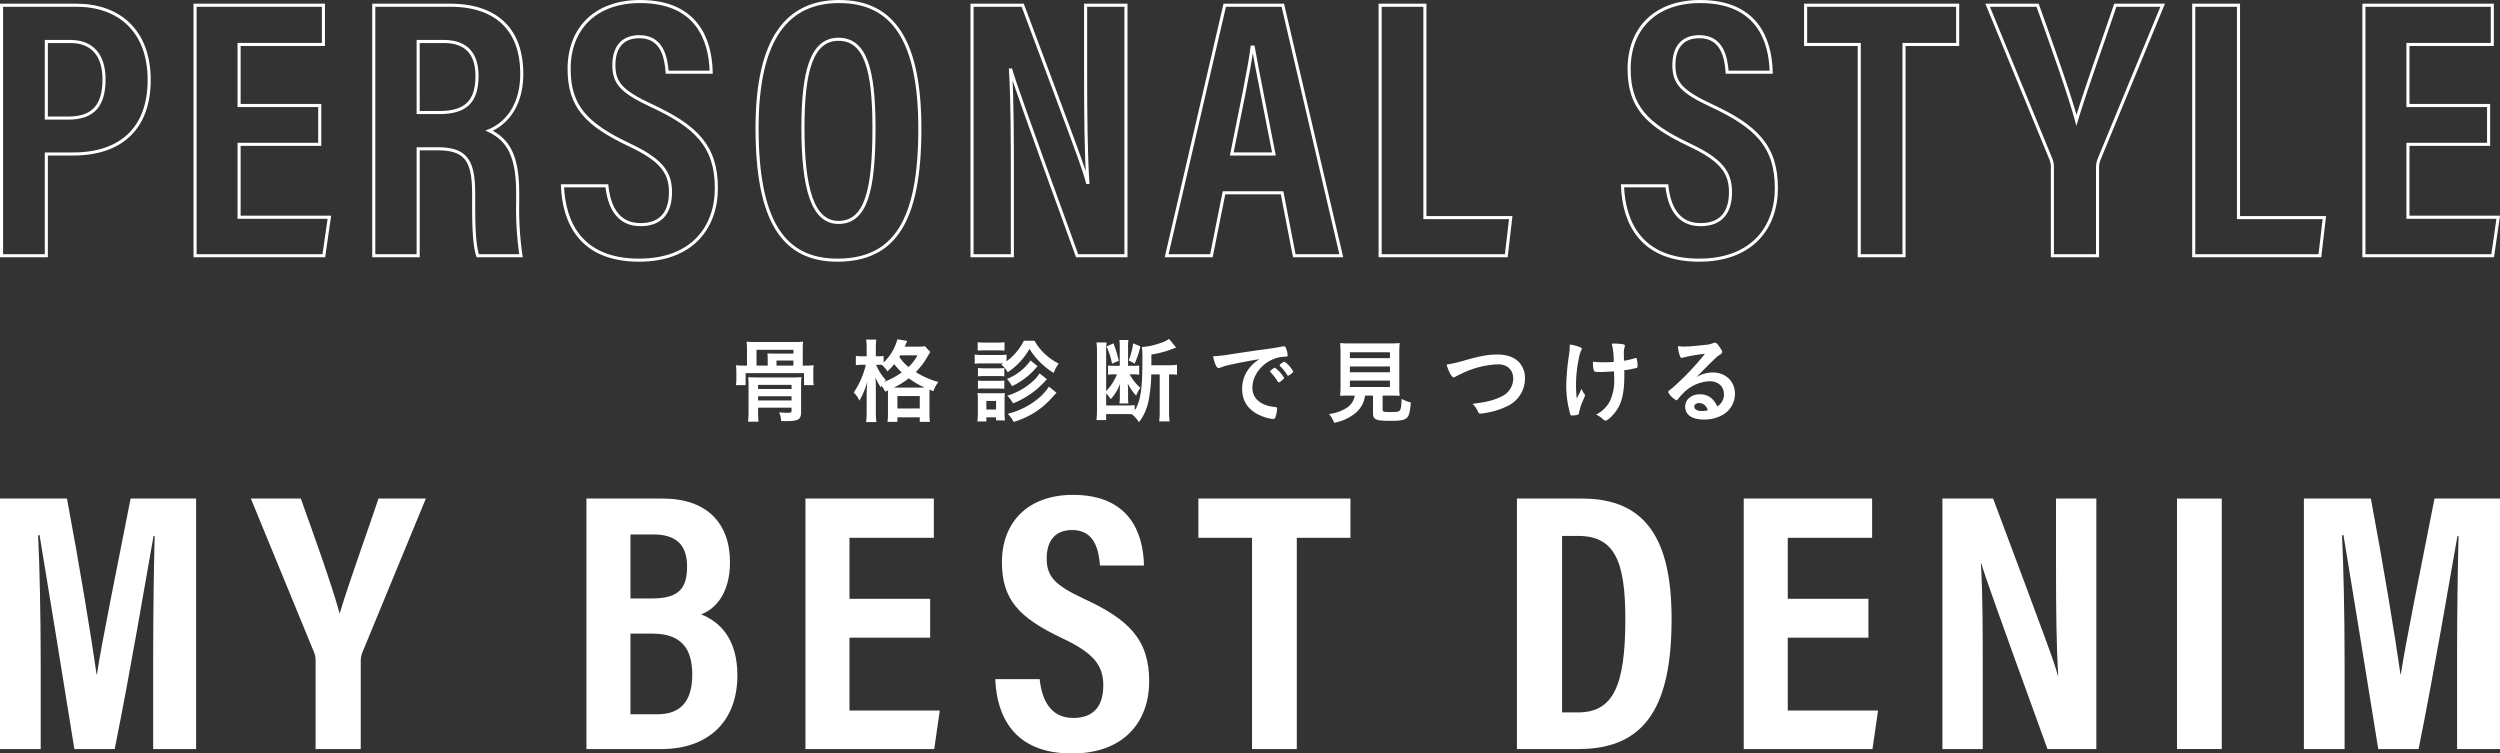 <svg xmlns="http://www.w3.org/2000/svg" xmlns:xlink="http://www.w3.org/1999/xlink" width="810.828" height="244.375" viewBox="0 0 810.828 244.375">
  <rect x="0" y="0" width="810.828" height="244.375" fill="#333333" stroke="none"/>
  <defs>
    <clipPath id="clip-path">
      <rect id="長方形_260" data-name="長方形 260" width="810.828" height="244.375" fill="none"/>
    </clipPath>
  </defs>
  <g id="title" transform="translate(-314.586 -251.813)">
    <g id="グループ_392" data-name="グループ 392" transform="translate(314.586 251.813)">
      <g id="グループ_392-2" data-name="グループ 392" clip-path="url(#clip-path)">
        <path id="パス_1915" data-name="パス 1915" d="M261.2,118.582a26.305,26.305,0,0,0,2.7-.121,20.231,20.231,0,0,0-.12,2.371v1.859a15.943,15.943,0,0,0,.12,2.22h-3.12v-3.9H241.82v3.9H238.7a15.943,15.943,0,0,0,.12-2.22v-1.859a20.22,20.22,0,0,0-.12-2.371,25.922,25.922,0,0,0,2.7.121h.87v-5.311a19.192,19.192,0,0,0-.12-2.459,27.908,27.908,0,0,0,3,.119h12.329a28.265,28.265,0,0,0,3-.119,18.036,18.036,0,0,0-.12,2.459v5.311ZM245.87,133.13c0,1.35.06,2.94.15,3.63H242.6a26.2,26.2,0,0,0,.18-3.63v-7.649a26.739,26.739,0,0,0-.12-3.149c1.02.059,1.8.089,3.15.089h11.1a27.078,27.078,0,0,0,3.03-.12,31.954,31.954,0,0,0-.12,3.3v7.889c0,2.61-.78,3.09-5.13,3.09-.149,0-.6,0-1.35-.03a6.908,6.908,0,0,0-.659-2.82c.779.09,1.98.15,2.639.15,1.261,0,1.41-.09,1.41-.81v-.84H245.87Zm3.12-16.439c0-.9-.03-1.35-.09-2.069.72.03,1.289.059,2.43.059h6v-1.229H245.36v5.13h3.63Zm7.739,8.13h-10.86v1.351h10.86Zm0,3.69h-10.86v1.379h10.86Zm.6-11.58h-5.49v1.65h5.49Z" fill="#fff"/>
        <path id="パス_1916" data-name="パス 1916" d="M287.089,127.04a8.122,8.122,0,0,0-1.17-1.89c-.12.18-.149.271-.269.481a18.843,18.843,0,0,1-1.711-3.24c.09,1.32.121,2.339.121,3.75v7.2a27.755,27.755,0,0,0,.18,3.54h-3.33a28.3,28.3,0,0,0,.179-3.54V127.46c.091-2.4.091-2.4.21-3.72a24.882,24.882,0,0,1-2.579,6.21,8,8,0,0,0-1.829-2.639,27.284,27.284,0,0,0,3.928-9H279.71a14.06,14.06,0,0,0-2.129.12V115.4a9.626,9.626,0,0,0,2.159.15h1.349v-2.43a17.41,17.41,0,0,0-.179-2.97h3.3a19.591,19.591,0,0,0-.15,2.97v2.43h.84a8.565,8.565,0,0,0,1.679-.12v2.13a15.971,15.971,0,0,0,4.47-7.53l3.18.541c-.15.329-.209.45-.48,1.17-.06.149-.15.33-.3.689h4.02a12.349,12.349,0,0,0,2.521-.15l1.739,1.89c-.271.39-.359.541-.78,1.26a24.75,24.75,0,0,1-3.929,5.25,27.147,27.147,0,0,0,7.35,3.21,8.807,8.807,0,0,0-1.621,3l-1.259-.51a11.93,11.93,0,0,0-.032,1.229v6.3a18.015,18.015,0,0,0,.151,2.91h-3.3v-1.47h-7.26v1.47h-3.21a17.625,17.625,0,0,0,.151-2.851V126.62Zm-2.939-8.729a16.651,16.651,0,0,0,3.179,4.98,3.11,3.11,0,0,0-.54.569,27.918,27.918,0,0,0,5.671-3.059,22.506,22.506,0,0,1-2.431-2.7,21.25,21.25,0,0,1-2.22,2.37,8.368,8.368,0,0,0-1.8-2.13c-.389-.03-.75-.03-1.079-.03Zm15.12,7.41h.6a30.939,30.939,0,0,1-5.13-3.031,23.777,23.777,0,0,1-4.891,3.031Zm-8.221,6.748h7.26V128.45h-7.26Zm.93-17.218a3.366,3.366,0,0,1-.3.479,14.179,14.179,0,0,0,2.97,3.3,13.873,13.873,0,0,0,2.909-3.779Z" fill="#fff"/>
        <path id="パス_1917" data-name="パス 1917" d="M335.54,110.512a16.644,16.644,0,0,0,3.659,4.56,19.053,19.053,0,0,0,4.17,2.85,12.021,12.021,0,0,0-1.62,3.029,23.775,23.775,0,0,1-7.859-7.8,22.01,22.01,0,0,1-7.05,7.589,9.128,9.128,0,0,0-2.1-2.519c.27-.15.36-.21.63-.361h-6.93a16.658,16.658,0,0,0-2.31.12v-3a12.535,12.535,0,0,0,2.31.151h5.7a14.823,14.823,0,0,0,2.31-.12v2.16a18.1,18.1,0,0,0,5.61-6.66ZM317,136.7c.09-.871.15-1.89.15-2.821v-4.17a16.121,16.121,0,0,0-.12-2.249,21.562,21.562,0,0,0,2.25.091h4.65a13.418,13.418,0,0,0,1.95-.091c-.03.57-.06.99-.06,2.1v4.35a17.841,17.841,0,0,0,.12,2.429h-2.88v-.989h-3.15v1.35Zm.09-25.709a16.16,16.16,0,0,0,2.34.12h4.02a16.426,16.426,0,0,0,2.34-.12v2.73c-.72-.06-1.32-.09-2.34-.09h-4.02c-1.02,0-1.59.03-2.34.09Zm.09,8.369a14.556,14.556,0,0,0,1.83.091h4.95a12.317,12.317,0,0,0,1.77-.091v2.7a14.274,14.274,0,0,0-1.77-.089h-4.95a14.346,14.346,0,0,0-1.83.089Zm0,4.05a9.92,9.92,0,0,0,1.83.091h4.95a8.884,8.884,0,0,0,1.77-.091v2.7a14.642,14.642,0,0,0-1.83-.09h-4.92a10.189,10.189,0,0,0-1.8.09Zm2.73,9.419h3.15v-2.79h-3.15Zm16.619-14.038a9.785,9.785,0,0,0-.779.84,23.149,23.149,0,0,1-7.53,5.609,11.3,11.3,0,0,0-1.62-2.34,17.131,17.131,0,0,0,7.65-6Zm3,4.17a26.083,26.083,0,0,1-3.27,3.269,26.393,26.393,0,0,1-4.619,3.15,24.468,24.468,0,0,1-3.06,1.44,13.341,13.341,0,0,0-1.86-2.49,22.007,22.007,0,0,0,7.889-4.35,12.083,12.083,0,0,0,2.55-2.88Zm3.12,4.409c-.6.66-.6.66-2.16,2.37a26.489,26.489,0,0,1-6.15,4.769,29.157,29.157,0,0,1-5.579,2.34,9.443,9.443,0,0,0-1.92-2.64,24.664,24.664,0,0,0,9.72-4.829,16.4,16.4,0,0,0,3.629-3.989Z" fill="#fff"/>
        <path id="パス_1918" data-name="パス 1918" d="M373.4,121.431a48.633,48.633,0,0,1-.81,8.129,16.7,16.7,0,0,1-3.18,7.38,10.626,10.626,0,0,0-2.25-2.58c-.9-.061-1.14-.061-2.159-.061h-6.241v1.951H355.61a27.363,27.363,0,0,0,.18-3.3v-18.6a21.668,21.668,0,0,0-.18-3.27h3.3a14.632,14.632,0,0,0-.151,2.43V126.83a16.431,16.431,0,0,0,3.511-5.429h-.991a16.368,16.368,0,0,0-1.92.12v-2.97a14.176,14.176,0,0,0,2.011.09h1.8v-6.06a14.893,14.893,0,0,0-.121-2.309h2.94a14.507,14.507,0,0,0-.12,2.34v6.029h1.74a13.115,13.115,0,0,0,1.86-.09v3a10.388,10.388,0,0,0-2.1-.15h-.989a15.475,15.475,0,0,0,3.479,4.379,10.394,10.394,0,0,0-1.35,2.55,15.72,15.72,0,0,1-2.76-3.989c.06.63.12,1.56.12,2.01v2.55a11.5,11.5,0,0,0,.12,1.949h-2.94a13.091,13.091,0,0,0,.15-2.009v-2.25c0-.42,0-.721.031-1.23.029-.541.029-.541.06-.93a14.888,14.888,0,0,1-3.06,5.039,10.9,10.9,0,0,0-1.471-1.89v3.93h6.27a26.826,26.826,0,0,0,3-.12v1.74c1.92-3.15,2.49-6.9,2.49-16.559a28.881,28.881,0,0,0-.15-4.02,22.625,22.625,0,0,0,6.06-1.319,9.84,9.84,0,0,0,2.76-1.321l2.28,2.85a3.9,3.9,0,0,0-.66.21,3.444,3.444,0,0,0-.45.15,31.474,31.474,0,0,1-6.93,1.86v3.48h5.79a14.749,14.749,0,0,0,2.52-.18v3.27a15.775,15.775,0,0,0-2.28-.12h-.3V133.4a24.2,24.2,0,0,0,.18,3.27h-3.39a23.9,23.9,0,0,0,.18-3.27V121.431Zm-12.269-10.08a37.144,37.144,0,0,1,1.709,5.67l-2.189.93a22.5,22.5,0,0,0-1.77-5.58Zm8.729.99a27.991,27.991,0,0,1-1.86,5.58l-1.92-1.02a24.532,24.532,0,0,0,1.44-5.55Z" fill="#fff"/>
        <path id="パス_1919" data-name="パス 1919" d="M398.15,118.491a14.644,14.644,0,0,0-2.13.66,2.3,2.3,0,0,1-.779.21c-.661,0-1.261-1.23-1.8-3.81a45.445,45.445,0,0,0,5.939-.689c3.6-.541,8.16-1.231,10.56-1.531,2.7-.36,4.859-.719,6-.96a1.345,1.345,0,0,1,.449-.059c.391,0,.54.179.811.929a6.932,6.932,0,0,1,.419,1.95c0,.36-.12.48-.54.48a11.125,11.125,0,0,0-1.77.15c-5.069.84-9.119,5.28-9.119,9.959,0,3.51,2.76,5.82,7.439,6.24.42.029.571.18.571.54a9.99,9.99,0,0,1-.571,2.85.76.76,0,0,1-.779.479,10.467,10.467,0,0,1-2.22-.449c-5.1-1.5-7.77-4.74-7.77-9.329a10.785,10.785,0,0,1,2.37-6.78,12.357,12.357,0,0,1,3.27-2.85c-3.93.66-8.069,1.44-10.35,2.01m15.359.78a10.84,10.84,0,0,1,2.971,3.3c0,.151-.181.331-.721.811-.569.48-.6.48-.84.569-.149.061-.149.061-.21.061-.12,0-.149-.03-.689-.87a14.342,14.342,0,0,0-1.95-2.4.732.732,0,0,1-.15-.239c.06-.15.089-.24.119-.24a7.33,7.33,0,0,1,.72-.63,3,3,0,0,0,.511-.3.106.106,0,0,1,.09-.06h.149Zm5.13,2.07c-.45.33-.72.51-.87.51-.119,0-.18-.06-.329-.3a14.468,14.468,0,0,0-2.311-2.85.6.6,0,0,1-.12-.24c0-.15.181-.33.6-.63a2.4,2.4,0,0,1,.929-.48c.21,0,.571.27,1.2.9a7.657,7.657,0,0,1,1.679,2.279c0,.181-.21.391-.78.811" fill="#fff"/>
        <path id="パス_1920" data-name="パス 1920" d="M437.75,128.3c-1.35,0-2.4.03-3.12.09a27.645,27.645,0,0,0,.15-3.06v-10.5a33,33,0,0,0-.15-3.571,28.137,28.137,0,0,0,3.03.12h13.29a28.475,28.475,0,0,0,3.029-.12,31.083,31.083,0,0,0-.149,3.571v10.5a20.713,20.713,0,0,0,.149,3.06c-.749-.06-1.92-.09-3.06-.09H448.43v4.439c0,.81.239.9,2.579.9,2.16,0,2.731-.12,3.061-.6.3-.42.449-1.56.51-3.689a12.062,12.062,0,0,0,3,1.2c-.3,3.21-.571,4.29-1.321,4.98-.809.72-2.04.96-5.25.96-4.829,0-5.7-.39-5.7-2.55V128.3h-2.58a8.841,8.841,0,0,1-2.73,5.34,14.95,14.95,0,0,1-7.29,3.479,9.495,9.495,0,0,0-1.679-2.849,13.825,13.825,0,0,0,5.639-1.92,5.854,5.854,0,0,0,2.73-4.05Zm.06-12.149H450.8v-1.891H437.81Zm0,4.589H450.8v-1.89H437.81Zm0,4.77H450.8v-2.07H437.81Z" fill="#fff"/>
        <path id="パス_1921" data-name="パス 1921" d="M475.19,116.841c4.98-1.41,7.56-1.86,10.38-1.86,3.03,0,5.4.81,6.989,2.37a7.527,7.527,0,0,1,2.04,5.4,9.874,9.874,0,0,1-5.669,8.939,23.92,23.92,0,0,1-6.54,2.13,12,12,0,0,1-2.22.33.711.711,0,0,1-.72-.45,8.573,8.573,0,0,0-1.86-2.73c4.47-.54,6.9-1.14,9.24-2.31a6.423,6.423,0,0,0,3.96-5.849c0-2.82-1.92-4.65-4.86-4.65a29.219,29.219,0,0,0-12.09,3.119,15.2,15.2,0,0,0-1.53.75c-.54.3-.689.361-.87.361-.569,0-1.59-1.83-2.279-4.14a44.486,44.486,0,0,0,6.029-1.41" fill="#fff"/>
        <path id="パス_1922" data-name="パス 1922" d="M509.121,112.162v-.42a12.905,12.905,0,0,1,3.629.99.39.39,0,0,1,.271.42,1.065,1.065,0,0,1-.181.479,10.3,10.3,0,0,0-.809,2.821,39.944,39.944,0,0,0-.87,8.609,31.935,31.935,0,0,0,.24,4.2l1.59-3.21a4,4,0,0,0,.78,1.56c.24.3.269.39.269.63s0,.24-.569,1.5a17.749,17.749,0,0,0-1.32,4.05c-.09.481-.18.63-.33.691a6.829,6.829,0,0,1-1.861.269c-.42,0-.569-.09-.659-.36a34.172,34.172,0,0,1-1.32-9.239,75.032,75.032,0,0,1,.87-9.9,20.686,20.686,0,0,0,.27-2.76Zm10.229,8.489c-1.68,0-2.159-.06-2.31-.27a6.709,6.709,0,0,1-.389-2.61v-.449a33.588,33.588,0,0,0,3.689.18c1.17,0,1.83-.031,3.031-.121a22.41,22.41,0,0,0-.63-5.939h.809a16.7,16.7,0,0,1,3,.239.485.485,0,0,1,.45.481,1.7,1.7,0,0,1-.089.45,5.909,5.909,0,0,0-.241,1.859c0,.451.031,1.861.031,2.22v.3a18.543,18.543,0,0,0,3.479-.811,1.555,1.555,0,0,1,.36-.059c.18,0,.27.09.33.269a10.022,10.022,0,0,1,.24,2.16c0,.48-.09.691-.33.781a31.282,31.282,0,0,1-3.99.75c.03.84.03,1.29.03,1.769,0,4.41-.54,7.56-1.74,9.929-1.08,2.13-3.419,4.621-4.379,4.621-.271,0-.391-.061-.72-.361a7.1,7.1,0,0,0-2.341-1.559,10.308,10.308,0,0,0,4.38-4.141,15.288,15.288,0,0,0,1.53-7.109c0-.21,0-.72-.03-1.439-.029-.3-.029-.75-.06-1.351-1.08.09-3.509.21-4.11.21" fill="#fff"/>
        <path id="パス_1923" data-name="パス 1923" d="M555.47,120.8c4.229,0,7.229,2.879,7.229,6.96a7.856,7.856,0,0,1-3.929,6.778,11.943,11.943,0,0,1-6.18,1.531c-3.81,0-6.03-1.531-6.03-4.14,0-2.37,1.98-4.049,4.8-4.049,2.549,0,4.379,1.289,5.61,3.929a4.469,4.469,0,0,0,2.16-3.9c0-2.58-1.83-4.26-4.71-4.26a12.72,12.72,0,0,0-8.7,4.08,17.9,17.9,0,0,0-1.47,1.68c-.21.3-.36.419-.54.419a6.3,6.3,0,0,1-2.67-2.639c0-.269.12-.42.78-.9.69-.539,1.68-1.409,2.94-2.61a87.67,87.67,0,0,0,8.189-8.91,50.044,50.044,0,0,0-7.2,1.231,1.937,1.937,0,0,1-.33.059c-.24,0-.39-.149-.57-.6a10.317,10.317,0,0,1-.63-3.21,12.811,12.811,0,0,0,2.04.15c1.44,0,3.87-.21,7.019-.57a7.072,7.072,0,0,0,2.311-.54,1.343,1.343,0,0,1,.6-.151c.42,0,.839.361,1.62,1.561.57.78.75,1.17.75,1.41,0,.39-.09.51-.75.93a8.122,8.122,0,0,0-1.56,1.26c-1.5,1.44-1.53,1.44-3.39,3.33-1.32,1.349-1.47,1.5-2.67,2.7a10.269,10.269,0,0,1,5.28-1.53m-2.88,10.379a2.688,2.688,0,0,0-1.53-.45c-.93,0-1.53.45-1.53,1.17,0,.87.93,1.41,2.37,1.41a6.821,6.821,0,0,0,1.98-.271,3.192,3.192,0,0,0-1.29-1.859" fill="#fff"/>
        <path id="パス_1924" data-name="パス 1924" d="M49.678,212.7c0-13.8.24-29.64.48-38.879H49.8c-2.76,15.48-7.32,42.838-12.6,69.117H24.119c-3.96-24.478-8.64-53.637-11.279-69.357h-.48c.48,9.479.839,26.519.839,40.558v28.8H0V161.7H21.72c4.2,22.438,7.919,45.118,9.6,57h.12c1.68-11.039,6.719-35.519,10.919-57H63.6v81.236H49.678Z" fill="#fff"/>
        <path id="パス_1925" data-name="パス 1925" d="M102.358,242.936v-28.68a6.827,6.827,0,0,0-.48-2.638L81.359,161.7h16.2c4.56,12.718,10.2,28.438,12.6,37.318,3-9.96,8.519-25.2,12.6-37.318h15.359l-20.639,50.036A7.612,7.612,0,0,0,117,214.5v28.439Z" fill="#fff"/>
        <path id="パス_1926" data-name="パス 1926" d="M190.2,161.7h24.718c14.16,0,21.839,7.8,21.839,20.639,0,10.2-4.8,15.239-9.359,16.92,5.76,2.279,11.76,7.559,11.76,19.8,0,15.48-10.08,23.879-24.48,23.879H190.2Zm21.238,32.4c9,0,11.4-3.48,11.4-10.439,0-7.08-3.72-10.32-10.92-10.32h-7.439V194.1Zm-6.959,37.559h8.64c7.2,0,11.4-3.72,11.4-12.84,0-8.4-3.48-13.319-12.959-13.319h-7.08Z" fill="#fff"/>
        <path id="パス_1927" data-name="パス 1927" d="M301.675,206.817H275.516v23.639H304.8L303,242.935H261.237V161.7h41.638v12.719H275.516v19.8h26.159Z" fill="#fff"/>
        <path id="パス_1928" data-name="パス 1928" d="M337.194,220.257c.72,6.72,3.48,12.6,10.92,12.6,7.08,0,9.72-4.44,9.72-10.559,0-6.6-3.241-10.561-13.44-15.359-13.92-6.6-19.439-12.481-19.439-24.6,0-12.959,8.4-21.839,23.039-21.839,18.359,0,22.8,12.36,23.039,22.919H356.754c-.361-4.68-1.56-11.519-9-11.519-5.76,0-8.28,3.719-8.28,9.239,0,5.88,2.64,8.64,12.119,13.08,14.52,6.72,21.12,13.2,21.12,26.759,0,12.84-7.92,23.4-25.079,23.4-18.719,0-24.359-12-24.839-24.118Z" fill="#fff"/>
        <path id="パス_1929" data-name="パス 1929" d="M406.073,174.418h-17.4V161.7h49.318v12.719h-17.4v68.518h-14.52Z" fill="#fff"/>
        <path id="パス_1930" data-name="パス 1930" d="M491.989,161.7h21.12c20.879,0,29.039,13.439,29.039,39,0,27.359-7.8,42.238-30.119,42.238h-20.04Zm14.64,69.356h5.16c11.4,0,15.36-8.52,15.36-30.358,0-18.6-3.48-26.879-15.24-26.879h-5.28Z" fill="#fff"/>
        <path id="パス_1931" data-name="パス 1931" d="M605.987,206.817H579.829v23.639h29.278l-1.8,12.479H565.549V161.7h41.638v12.719H579.829v19.8h26.158Z" fill="#fff"/>
        <path id="パス_1932" data-name="パス 1932" d="M629.989,242.936V161.7h16.439c16.8,44.877,20.04,53.516,21,57.476h.121c-.6-9.719-.721-21.719-.721-35.038V161.7h13.08v81.236h-15.84c-17.4-47.878-20.4-56.519-21.478-60.237h-.121c.6,10.079.6,21.959.6,36.6v23.64Z" fill="#fff"/>
        <rect id="長方形_259" data-name="長方形 259" width="14.519" height="81.236" transform="translate(706.067 161.7)" fill="#fff"/>
        <path id="パス_1933" data-name="パス 1933" d="M796.906,212.7c0-13.8.239-29.64.479-38.879h-.359c-2.761,15.48-7.32,42.838-12.6,69.117H771.346c-3.96-24.478-8.639-53.637-11.279-69.357h-.48c.48,9.479.84,26.519.84,40.558v28.8h-13.2V161.7h21.72c4.2,22.438,7.919,45.118,9.6,57h.12c1.679-11.039,6.719-35.519,10.919-57h21.239v81.236H796.906Z" fill="#fff"/>
        <path id="パス_1934" data-name="パス 1934" d="M.5,1.7H24.863c13.44,0,23.52,8.039,23.52,24.239,0,15.6-9.12,24-24.6,24h-8.76v33H.5Zm14.52,36.6H22.1c8.159,0,11.639-4.079,11.639-12.6,0-8.16-4.2-12.24-10.8-12.24H15.024Z" fill="none" stroke="#fff" stroke-width="1"/>
        <path id="パス_1935" data-name="パス 1935" d="M103.7,46.818H77.545V70.457h29.279l-1.8,12.479H63.266V1.7H104.9V14.419H77.545v19.8H103.7Z" fill="none" stroke="#fff" stroke-width="1"/>
        <path id="パス_1936" data-name="パス 1936" d="M135.624,48.258V82.936h-14.4V1.7h24.838c14.76,0,23.16,7.8,23.16,22.2,0,11.759-6.36,16.8-10.56,18.479,6.24,3,9.24,8.28,9.24,20.279V65.9a102.067,102.067,0,0,0,1.08,17.039h-14.04c-1.2-3.719-1.319-10.2-1.319-17.159V62.9c0-10.92-2.521-14.639-11.76-14.639Zm0-11.76h6.84c8.76,0,12.239-3.72,12.239-11.879,0-7.08-3.359-11.16-10.8-11.16h-8.28Z" fill="none" stroke="#fff" stroke-width="1"/>
        <path id="パス_1937" data-name="パス 1937" d="M196.821,60.257c.72,6.72,3.48,12.6,10.92,12.6,7.08,0,9.72-4.44,9.72-10.559,0-6.6-3.241-10.561-13.44-15.359-13.92-6.6-19.439-12.481-19.439-24.6C184.582,9.379,192.981.5,207.621.5c18.359,0,22.8,12.36,23.039,22.919H216.381c-.361-4.68-1.56-11.519-9-11.519-5.76,0-8.28,3.719-8.28,9.239,0,5.88,2.64,8.64,12.119,13.08,14.52,6.72,21.12,13.2,21.12,26.759,0,12.84-7.92,23.4-25.079,23.4-18.719,0-24.359-12-24.839-24.118Z" fill="none" stroke="#fff" stroke-width="1"/>
        <path id="パス_1938" data-name="パス 1938" d="M298.338,41.777c0,29.64-8.039,42.6-26.758,42.6-17.52,0-26.039-12.719-26.039-42.838C245.541,12.259,255.5.5,272.18.5,289.939.5,298.338,13.578,298.338,41.777Zm-37.918-.36c0,19.319,3,30.719,11.52,30.719,9,0,11.519-10.56,11.519-30.719,0-18.839-2.76-28.679-11.519-28.679S260.42,23.3,260.42,41.417Z" fill="none" stroke="#fff" stroke-width="1"/>
        <path id="パス_1939" data-name="パス 1939" d="M315.259,82.936V1.7H331.7c16.8,44.878,20.04,53.517,21,57.477h.121c-.6-9.72-.721-21.72-.721-35.039V1.7h13.08V82.936H349.338c-17.4-47.878-20.4-56.518-21.479-60.237h-.121c.6,10.079.6,21.959.6,36.6V82.936Z" fill="none" stroke="#fff" stroke-width="1"/>
        <path id="パス_1940" data-name="パス 1940" d="M396.978,62.537l-4.08,20.4H378.379L397.219,1.7h18.839l18.959,81.236H419.778l-3.96-20.4Zm16.2-12.6c-3-15.6-5.4-27-6.72-34.679h-.36c-.96,7.441-3.6,19.68-6.6,34.679Z" fill="none" stroke="#fff" stroke-width="1"/>
        <path id="パス_1941" data-name="パス 1941" d="M447.62,1.7h14.52V70.577h27.838l-1.44,12.359H447.62Z" fill="none" stroke="#fff" stroke-width="1"/>
        <path id="パス_1942" data-name="パス 1942" d="M540.616,60.257c.72,6.72,3.48,12.6,10.92,12.6,7.079,0,9.72-4.44,9.72-10.559,0-6.6-3.241-10.561-13.44-15.359-13.92-6.6-19.439-12.481-19.439-24.6C528.377,9.379,536.776.5,551.416.5c18.359,0,22.8,12.36,23.039,22.919H560.176c-.361-4.68-1.561-11.519-9-11.519-5.76,0-8.28,3.719-8.28,9.239,0,5.88,2.64,8.64,12.119,13.08,14.52,6.72,21.12,13.2,21.12,26.759,0,12.84-7.92,23.4-25.08,23.4-18.718,0-24.358-12-24.838-24.118Z" fill="none" stroke="#fff" stroke-width="1"/>
        <path id="パス_1943" data-name="パス 1943" d="M603.015,14.419h-17.4V1.7h49.318V14.419h-17.4V82.936h-14.52Z" fill="none" stroke="#fff" stroke-width="1"/>
        <path id="パス_1944" data-name="パス 1944" d="M665.653,82.936V54.257a6.853,6.853,0,0,0-.479-2.639L644.654,1.7h16.2c4.561,12.718,10.2,28.438,12.6,37.318,3-9.96,8.519-25.2,12.6-37.318h15.36L680.773,51.737a7.612,7.612,0,0,0-.48,2.761V82.936Z" fill="none" stroke="#fff" stroke-width="1"/>
        <path id="パス_1945" data-name="パス 1945" d="M711.495,1.7h14.519V70.577h27.839l-1.44,12.359H711.495Z" fill="none" stroke="#fff" stroke-width="1"/>
        <path id="パス_1946" data-name="パス 1946" d="M807.13,46.818H780.972V70.457H810.25l-1.8,12.479H766.692V1.7H808.33V14.419H780.972v19.8H807.13Z" fill="none" stroke="#fff" stroke-width="1"/>
      </g>
    </g>
  </g>
</svg>
